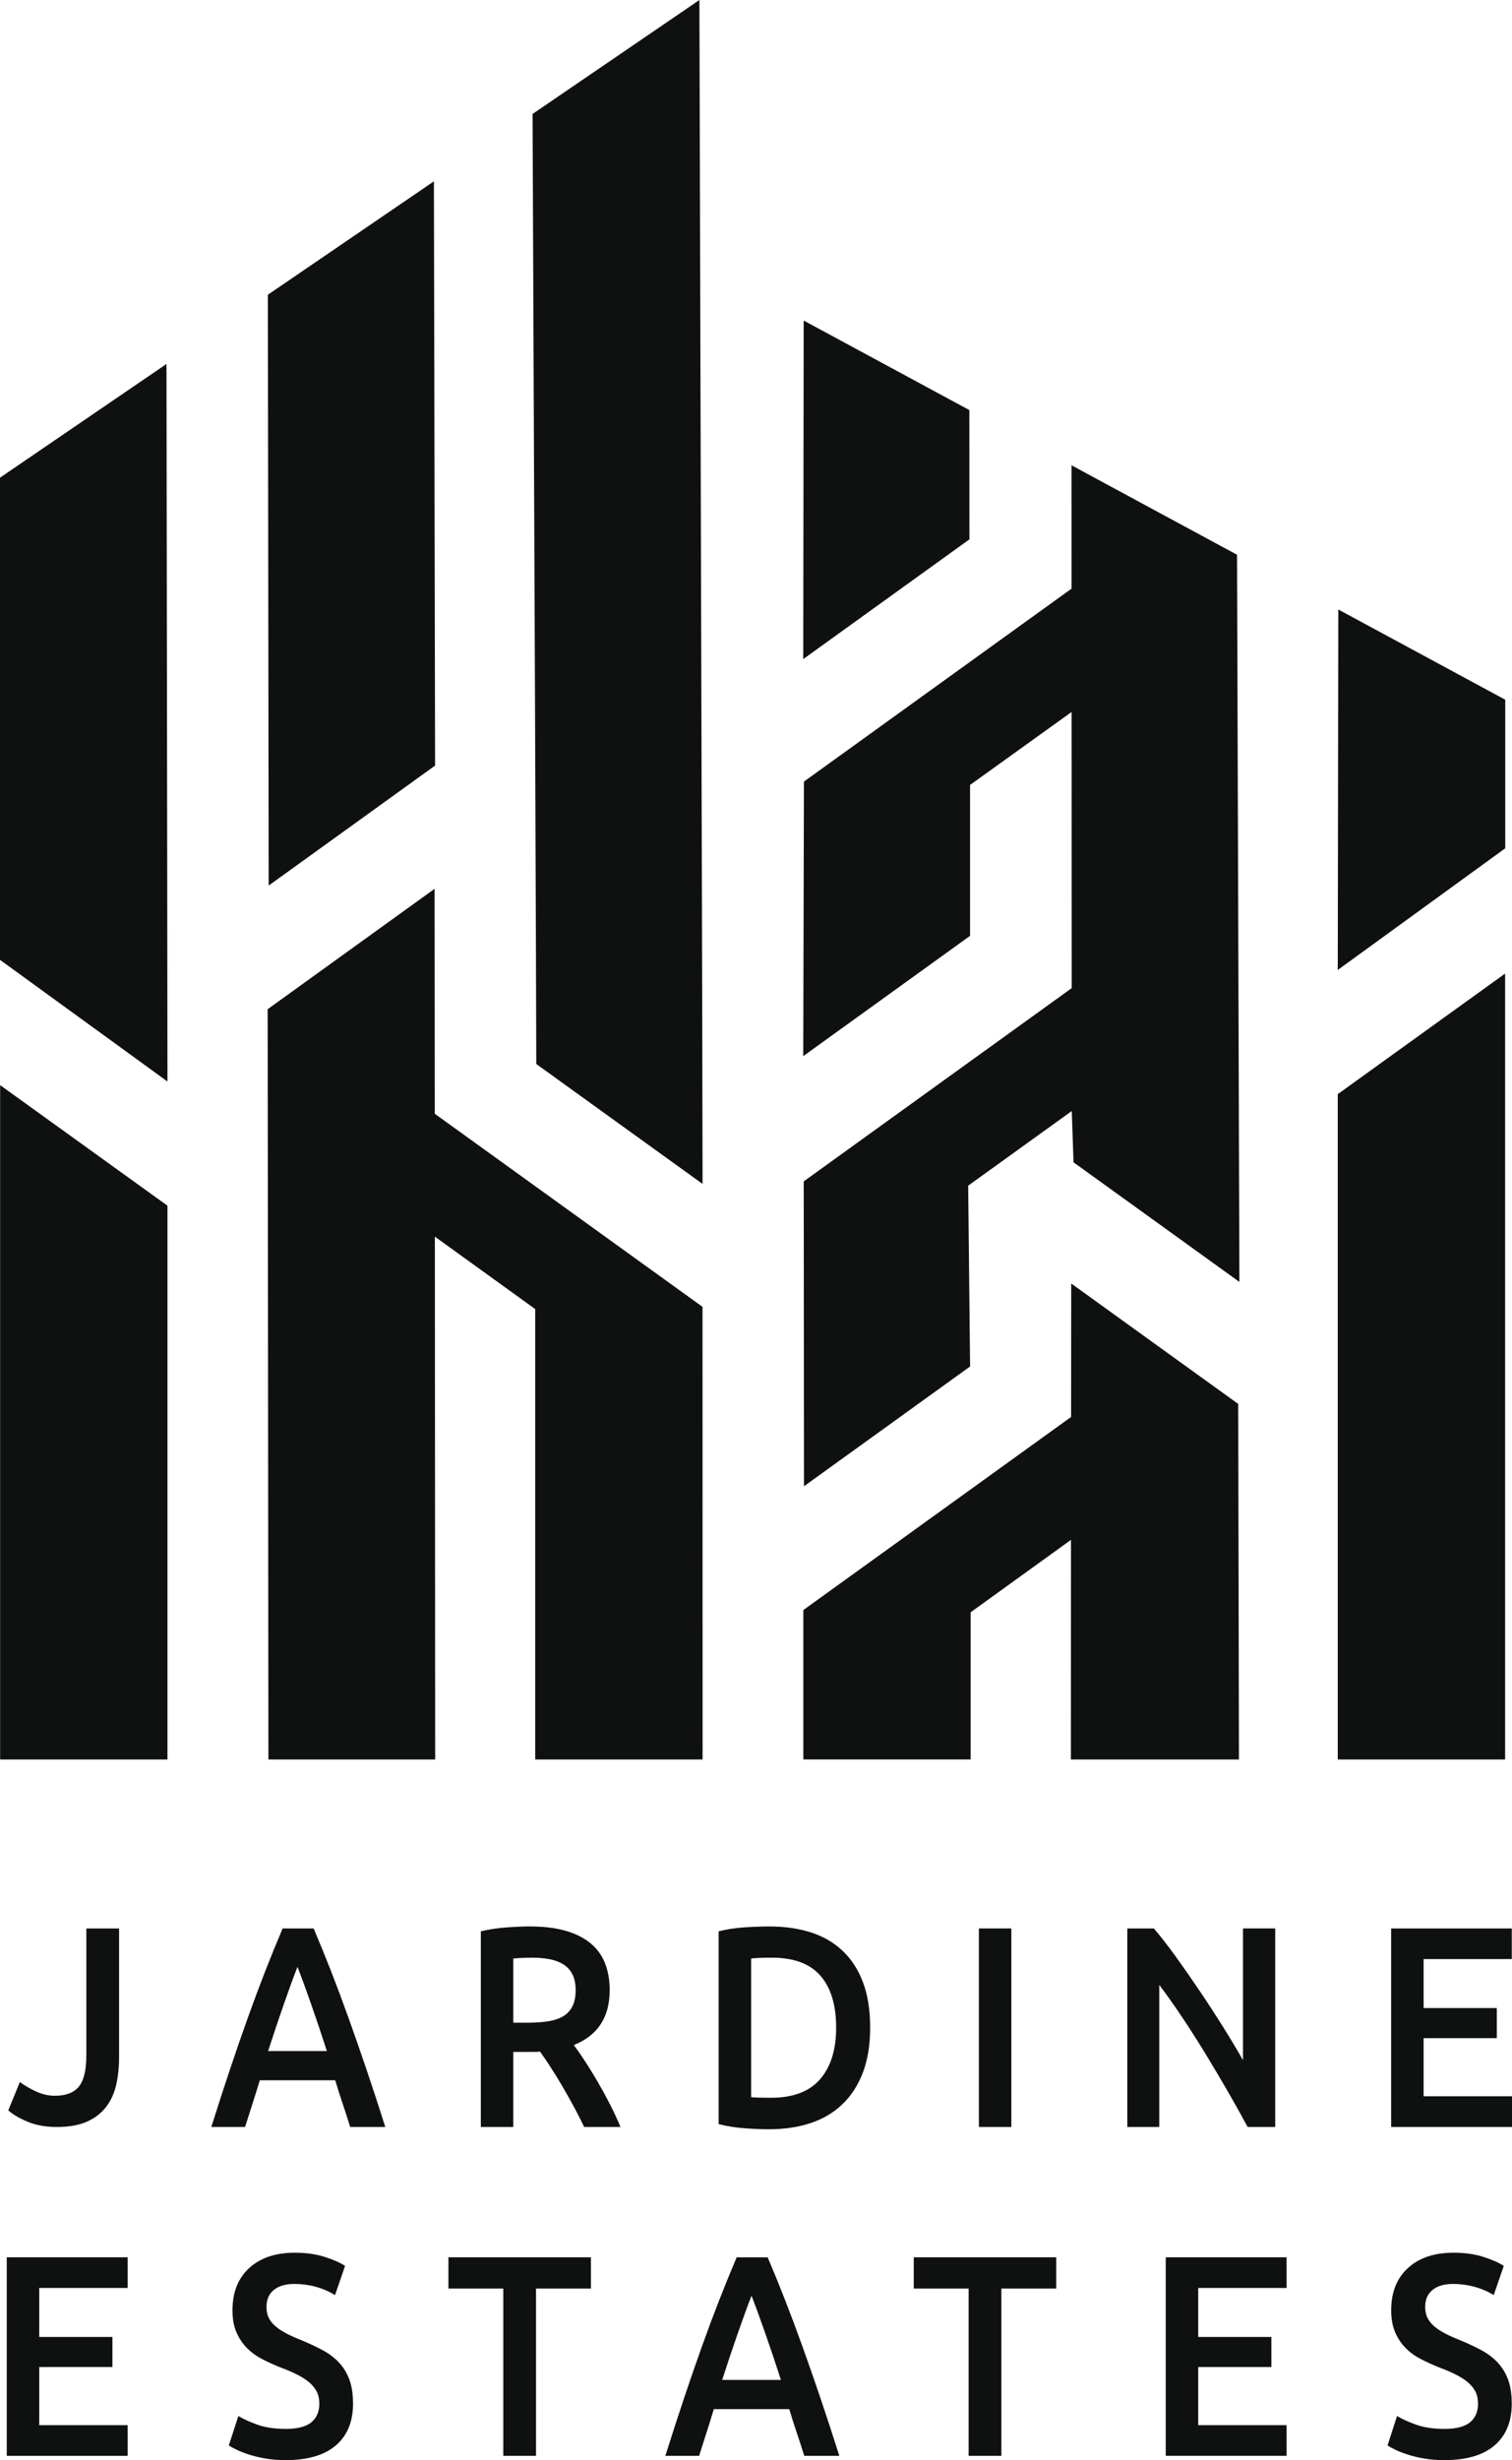 <?xml version="1.0" encoding="UTF-8"?><svg id="b" xmlns="http://www.w3.org/2000/svg" width="21.695mm" height="35.278mm" viewBox="0 0 122.995 200"><defs><style>.g{fill:#0e1110;stroke-width:0px;}</style></defs><g id="c"><g id="d"><g id="e"><path class="g" d="M.551,199.651v-16.139h9.831v2.492H3.192v3.982h5.953v2.445H3.192v4.727h7.189v2.492H.551Z"/><path class="g" d="M23.25,197.461c.95,0,1.642-.178,2.075-.535.433-.357.65-.862.65-1.514,0-.388-.073-.722-.22-1.001s-.356-.531-.629-.757c-.273-.225-.605-.434-.996-.629-.392-.194-.838-.385-1.342-.571-.503-.202-.989-.423-1.456-.664-.468-.24-.88-.539-1.237-.897-.356-.357-.643-.784-.859-1.281-.217-.497-.325-1.095-.325-1.793,0-1.459.454-2.604,1.362-3.435.908-.83,2.145-1.246,3.71-1.246.908,0,1.715.113,2.421.337.706.226,1.261.47,1.666.734l-.817,2.375c-.475-.295-.996-.52-1.562-.675s-1.15-.233-1.75-.233c-.713,0-1.268.163-1.667.489s-.597.784-.597,1.374c0,.358.066.664.199.92s.322.486.566.687c.244.203.531.389.859.559.328.171.688.334,1.079.489.684.28,1.296.563,1.834.85.538.288.992.629,1.362,1.025.37.396.653.862.849,1.397.195.536.293,1.184.293,1.945,0,1.46-.465,2.589-1.394,3.389-.929.8-2.288,1.199-4.077,1.199-.601,0-1.149-.043-1.645-.128-.496-.086-.937-.191-1.321-.315-.385-.124-.716-.252-.996-.384-.28-.132-.503-.252-.671-.361l.775-2.399c.378.233.887.466,1.53.699.643.233,1.418.349,2.326.349Z"/><path class="g" d="M48.067,183.512v2.538h-4.464v13.601h-2.662v-13.601h-4.464v-2.538h11.591Z"/><path class="g" d="M65.421,199.651c-.196-.636-.399-1.266-.61-1.887-.21-.62-.413-1.257-.609-1.909h-6.135c-.196.652-.396,1.293-.599,1.921-.203.629-.403,1.254-.599,1.875h-2.746c.544-1.723,1.061-3.315,1.55-4.774s.967-2.841,1.435-4.145.932-2.546,1.393-3.726.936-2.345,1.425-3.493h2.521c.489,1.149.964,2.314,1.425,3.493s.925,2.422,1.394,3.726.951,2.686,1.447,4.145c.496,1.459,1.016,3.051,1.562,4.774h-2.851ZM61.135,186.632c-.322.823-.689,1.824-1.1,3.004-.413,1.18-.842,2.461-1.289,3.843h4.779c-.447-1.382-.88-2.671-1.3-3.866-.419-1.196-.783-2.189-1.09-2.981Z"/><path class="g" d="M85.92,183.512v2.538h-4.464v13.601h-2.662v-13.601h-4.464v-2.538h11.591Z"/><path class="g" d="M94.828,199.651v-16.139h9.831v2.492h-7.189v3.982h5.953v2.445h-5.953v4.727h7.189v2.492h-9.831Z"/><path class="g" d="M117.506,197.461c.95,0,1.642-.178,2.075-.535.433-.357.65-.862.65-1.514,0-.388-.073-.722-.22-1.001s-.356-.531-.629-.757c-.273-.225-.605-.434-.996-.629-.392-.194-.838-.385-1.342-.571-.503-.202-.989-.423-1.456-.664-.468-.24-.88-.539-1.237-.897-.356-.357-.643-.784-.859-1.281-.217-.497-.325-1.095-.325-1.793,0-1.459.454-2.604,1.362-3.435.908-.83,2.145-1.246,3.71-1.246.908,0,1.715.113,2.421.337.706.226,1.261.47,1.666.734l-.817,2.375c-.475-.295-.996-.52-1.562-.675s-1.15-.233-1.75-.233c-.713,0-1.268.163-1.667.489s-.597.784-.597,1.374c0,.358.066.664.199.92s.322.486.566.687c.244.203.531.389.859.559.328.171.688.334,1.079.489.684.28,1.296.563,1.834.85.538.288.992.629,1.362,1.025.37.396.653.862.849,1.397.195.536.293,1.184.293,1.945,0,1.46-.465,2.589-1.394,3.389-.929.8-2.288,1.199-4.077,1.199-.601,0-1.149-.043-1.645-.128-.496-.086-.937-.191-1.321-.315-.385-.124-.716-.252-.996-.384-.28-.132-.503-.252-.671-.361l.775-2.399c.378.233.887.466,1.53.699.643.233,1.418.349,2.326.349Z"/><path class="g" d="M9.686,167.256c0,.792-.077,1.53-.23,2.213-.154.684-.423,1.281-.807,1.793-.384.512-.901.916-1.551,1.211-.65.295-1.471.443-2.463.443-.922,0-1.723-.144-2.4-.431-.678-.288-1.198-.594-1.562-.92l.943-2.305c.349.264.779.516,1.289.757s1.03.361,1.562.361c.894,0,1.544-.248,1.949-.745.405-.497.608-1.351.608-2.562v-10.293h2.662v10.479Z"/><path class="g" d="M28.487,172.915c-.196-.636-.399-1.266-.61-1.887-.21-.62-.413-1.257-.609-1.909h-6.135c-.196.652-.396,1.293-.599,1.921-.203.629-.403,1.254-.599,1.875h-2.746c.544-1.723,1.061-3.315,1.55-4.774.489-1.459.967-2.841,1.435-4.145.468-1.304.932-2.546,1.393-3.726s.936-2.345,1.425-3.493h2.521c.489,1.149.964,2.314,1.425,3.493s.925,2.422,1.394,3.726.951,2.686,1.447,4.145c.496,1.459,1.016,3.051,1.562,4.774h-2.851ZM24.2,159.897c-.322.823-.689,1.824-1.1,3.004-.413,1.18-.842,2.461-1.289,3.843h4.779c-.447-1.382-.88-2.671-1.3-3.866-.419-1.196-.783-2.189-1.09-2.981Z"/><path class="g" d="M43.117,156.613c2.096,0,3.699.428,4.81,1.281s1.667,2.158,1.667,3.912c0,2.189-.972,3.672-2.914,4.448.265.358.566.792.901,1.305.335.512.678,1.068,1.027,1.665.349.598.684,1.211,1.006,1.84s.608,1.246.859,1.851h-2.955c-.265-.559-.552-1.122-.859-1.689-.308-.566-.619-1.117-.933-1.653-.314-.535-.626-1.04-.933-1.513-.308-.474-.594-.897-.859-1.269-.196.016-.363.023-.503.023h-1.677v6.101h-2.641v-15.906c.643-.155,1.327-.26,2.054-.314.726-.054,1.376-.082,1.949-.082ZM43.305,159.152c-.559,0-1.076.023-1.551.07v5.217h1.153c.643,0,1.208-.039,1.698-.117.489-.077.898-.218,1.226-.419s.576-.474.744-.815c.168-.341.252-.775.252-1.304,0-.496-.084-.915-.252-1.257-.168-.341-.409-.613-.723-.815-.314-.201-.689-.345-1.121-.431-.433-.085-.908-.128-1.425-.128Z"/><path class="g" d="M70.783,164.834c0,1.397-.196,2.612-.587,3.645-.391,1.033-.947,1.895-1.666,2.585-.72.691-1.586,1.203-2.599,1.537-1.013.334-2.135.501-3.364.501-.587,0-1.251-.027-1.991-.081-.741-.054-1.446-.166-2.117-.337v-15.674c.671-.171,1.383-.279,2.138-.326.754-.047,1.425-.07,2.012-.07,1.216,0,2.326.16,3.333.477,1.006.319,1.869.815,2.588,1.491.719.675,1.275,1.529,1.666,2.562.391,1.032.587,2.262.587,3.691ZM61.1,170.493c.154.016.356.027.608.035.252.008.594.012,1.027.012,1.774,0,3.099-.501,3.972-1.502.873-1.001,1.31-2.402,1.31-4.204,0-1.832-.426-3.237-1.279-4.215-.852-.979-2.173-1.467-3.961-1.467-.783,0-1.341.023-1.677.07v11.271Z"/><path class="g" d="M79.628,156.776h2.641v16.139h-2.641v-16.139Z"/><path class="g" d="M101.49,172.915c-.475-.885-1.006-1.835-1.593-2.853s-1.195-2.042-1.823-3.074c-.629-1.032-1.268-2.034-1.918-3.005-.65-.97-1.268-1.843-1.855-2.62v11.552h-2.599v-16.139h2.159c.559.652,1.16,1.425,1.803,2.317.642.893,1.289,1.821,1.939,2.783.65.963,1.278,1.93,1.886,2.899.608.971,1.149,1.875,1.624,2.713v-10.713h2.62v16.139h-2.243Z"/><path class="g" d="M113.164,172.915v-16.139h9.813v2.492h-7.172v3.982h5.953v2.445h-5.953v4.727h7.189v2.492h-9.831Z"/></g><g id="f"><path class="g" d="M0,78.033l13.622,9.889s-.034-32.3-.08-58.332L0,38.834v39.199Z"/><polygon class="g" points="21.856 71.994 35.392 62.239 35.297 14.741 21.79 23.961 21.856 71.994"/><path class="g" d="M43.322,9.264c.139,31.435.302,73.316.302,77.235l13.528,9.75c0-8.797-.164-59.877-.258-96.249l-13.573,9.264Z"/><polygon class="g" points="87.166 47.854 65.396 63.541 65.341 85.859 78.91 76.08 78.91 63.812 87.169 57.883 87.18 80.33 65.38 96.042 65.4 120.828 78.912 111.09 78.758 96.39 87.184 90.323 87.327 94.491 100.819 104.216 100.629 45.1 87.164 37.827 87.166 47.854"/><polygon class="g" points="65.341 53.581 78.859 43.847 78.853 33.339 65.376 26.059 65.341 53.581"/><path class="g" d="M108.822,78.854l13.622-9.889v-12.081l-13.579-7.335c-.026,16.525-.043,29.305-.043,29.305Z"/><polygon class="g" points="13.622 98.018 .01 88.217 .01 143.041 13.622 143.041 13.622 98.018"/><path class="g" d="M35.375,100.535l8.165,5.89v36.616h13.613c0-15.604-.006-34.34-.006-36.799l-21.781-15.698-.014-18.286-13.58,9.787s.042,33.13.062,60.996h13.565l-.025-42.506Z"/><path class="g" d="M78.955,131.075l8.165-5.89-.007,17.855h13.67c-.028-13.209-.06-28.905-.06-28.905l-13.584-9.791-.009,10.849-21.781,15.698v12.148h13.608v-11.965Z"/><polygon class="g" points="122.434 79.149 108.822 88.95 108.822 143.041 122.434 143.041 122.434 79.149"/></g></g></g></svg>